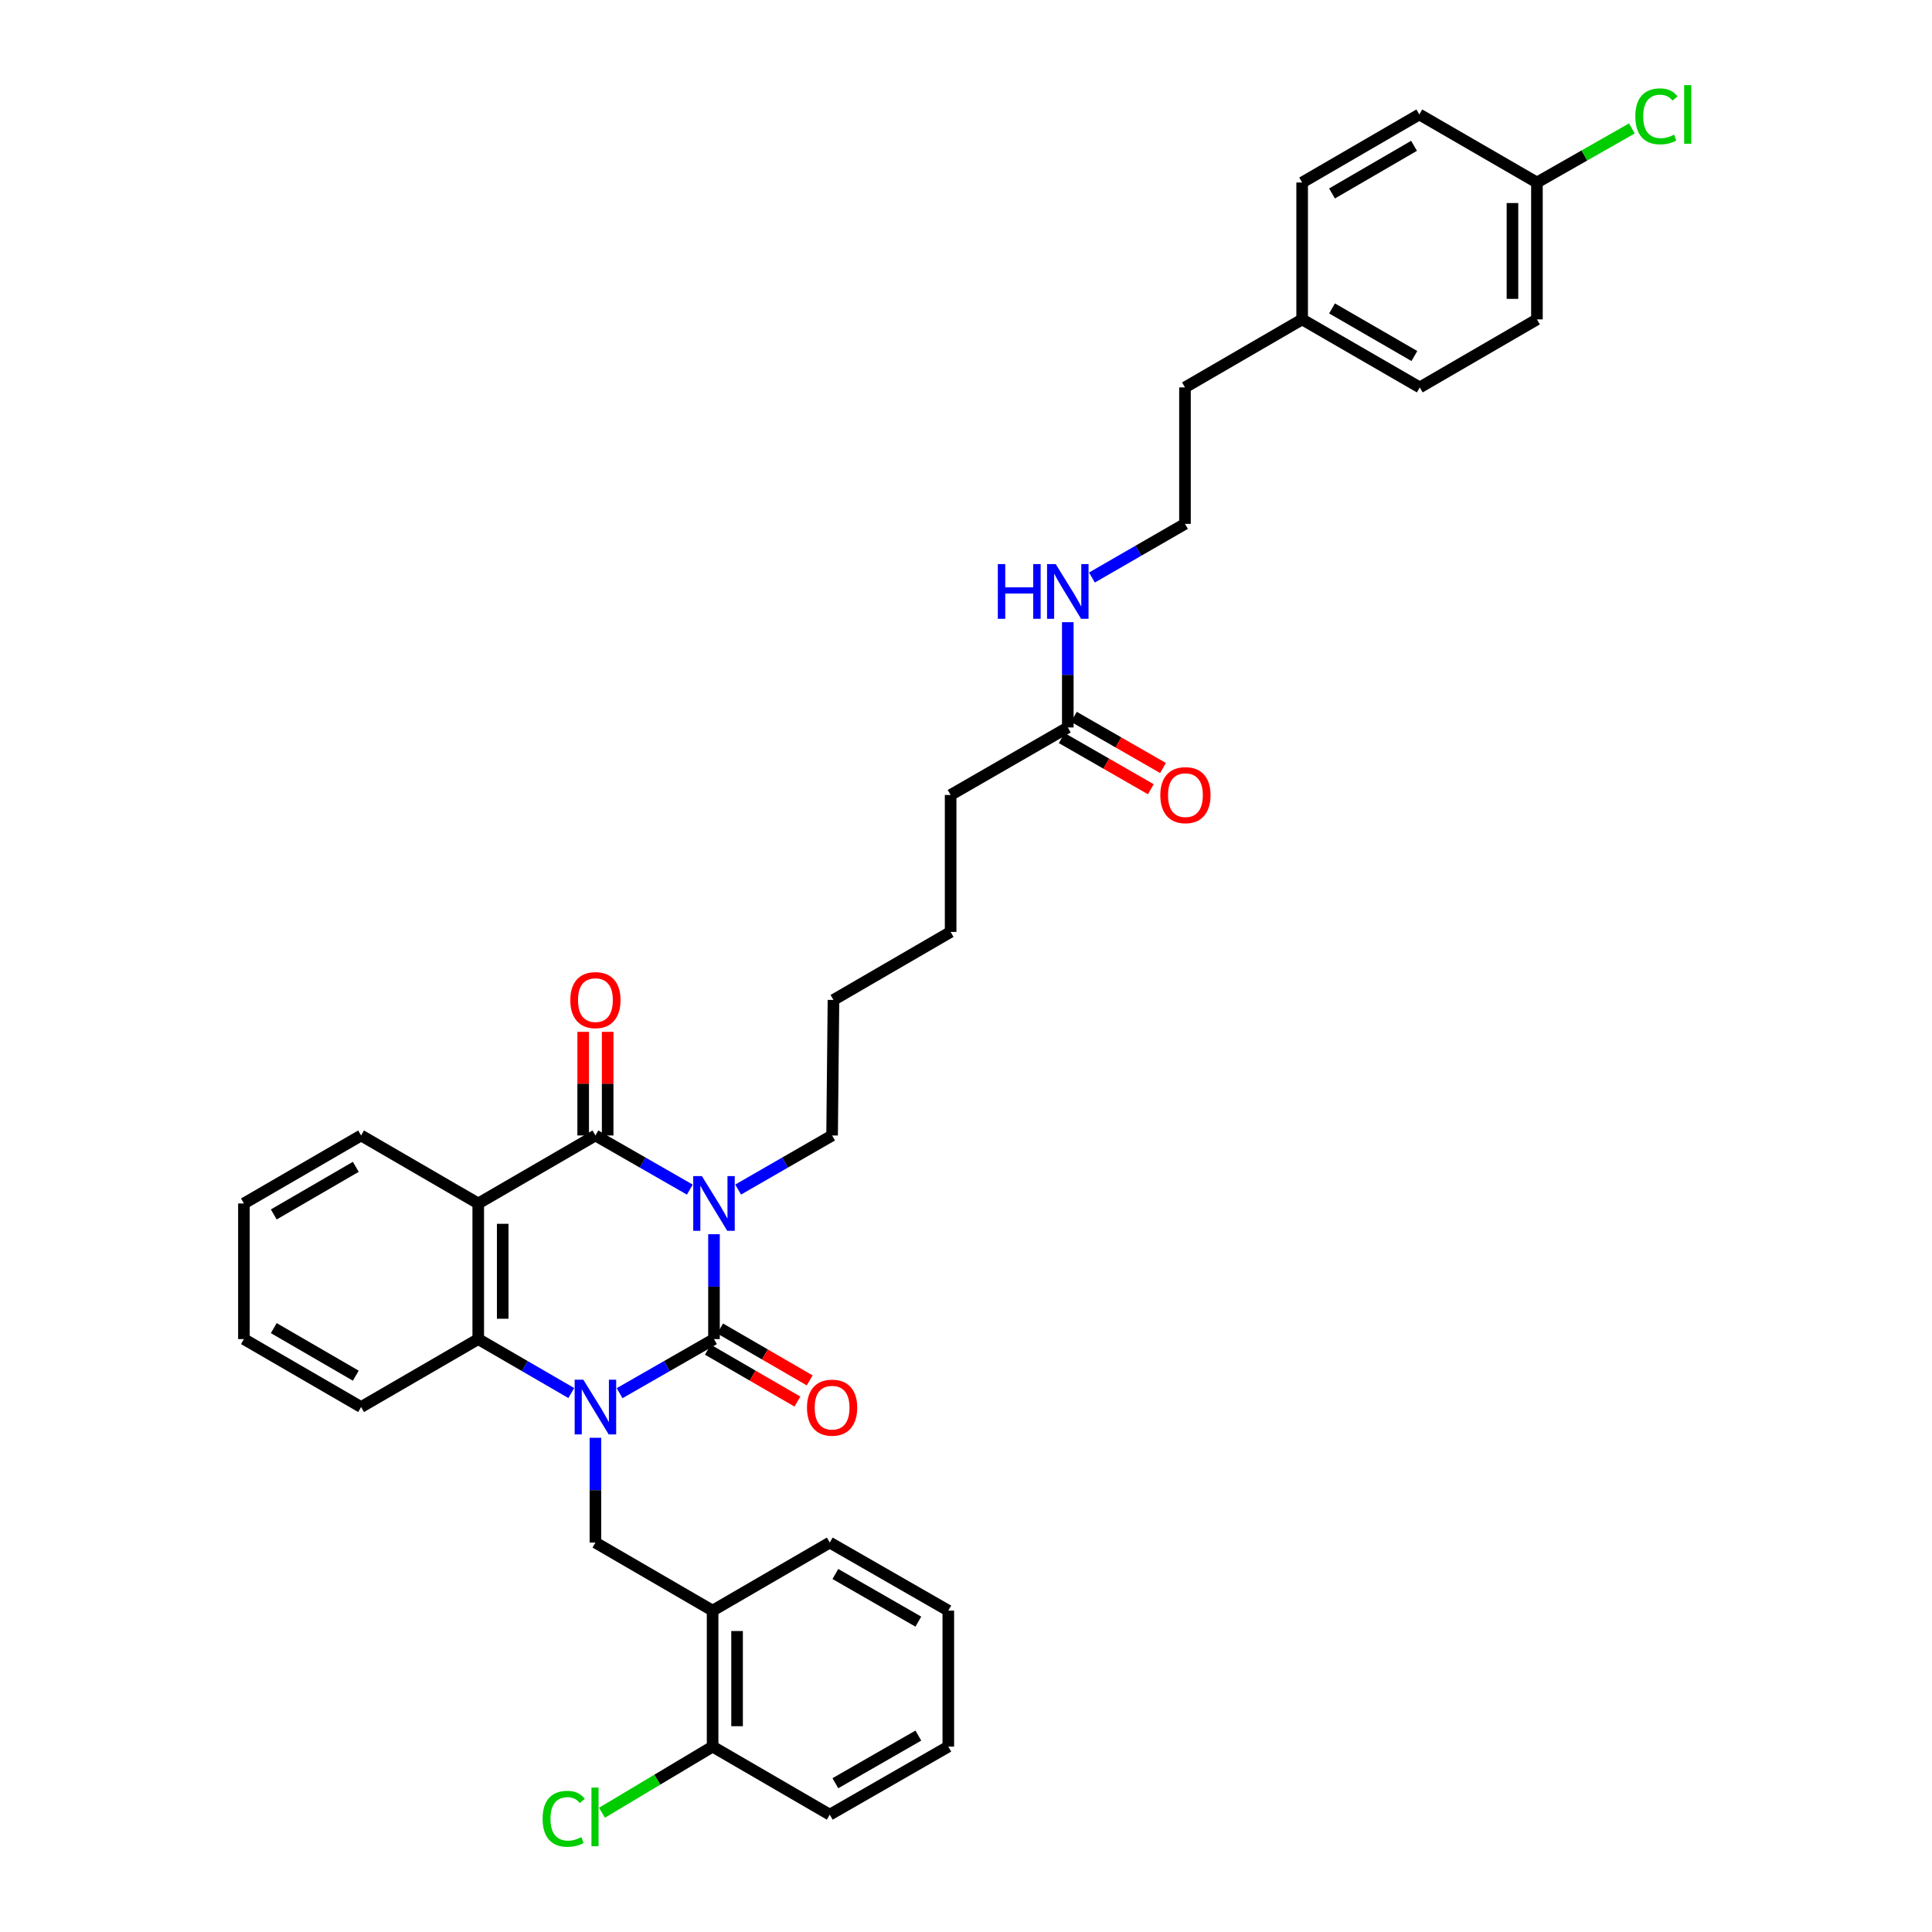 <?xml version='1.0' encoding='iso-8859-1'?>
<svg version='1.1' baseProfile='full'
              xmlns='http://www.w3.org/2000/svg'
                      xmlns:rdkit='http://www.rdkit.org/xml'
                      xmlns:xlink='http://www.w3.org/1999/xlink'
                  xml:space='preserve'
width='1000px' height='1000px' viewBox='0 0 1000 1000'>
<!-- END OF HEADER -->
<rect style='opacity:1.0;fill:#FFFFFF;stroke:none' width='1000' height='1000' x='0' y='0'> </rect>
<path class='bond-0' d='M 369.56,638.829 L 369.56,665.968' style='fill:none;fill-rule:evenodd;stroke:#0000FF;stroke-width:6px;stroke-linecap:butt;stroke-linejoin:miter;stroke-opacity:1' />
<path class='bond-0' d='M 369.56,665.968 L 369.56,693.108' style='fill:none;fill-rule:evenodd;stroke:#000000;stroke-width:6px;stroke-linecap:butt;stroke-linejoin:miter;stroke-opacity:1' />
<path class='bond-2' d='M 357.051,615.741 L 332.621,601.73' style='fill:none;fill-rule:evenodd;stroke:#0000FF;stroke-width:6px;stroke-linecap:butt;stroke-linejoin:miter;stroke-opacity:1' />
<path class='bond-2' d='M 332.621,601.73 L 308.19,587.719' style='fill:none;fill-rule:evenodd;stroke:#000000;stroke-width:6px;stroke-linecap:butt;stroke-linejoin:miter;stroke-opacity:1' />
<path class='bond-11' d='M 382.064,615.716 L 406.377,601.717' style='fill:none;fill-rule:evenodd;stroke:#0000FF;stroke-width:6px;stroke-linecap:butt;stroke-linejoin:miter;stroke-opacity:1' />
<path class='bond-11' d='M 406.377,601.717 L 430.691,587.719' style='fill:none;fill-rule:evenodd;stroke:#000000;stroke-width:6px;stroke-linecap:butt;stroke-linejoin:miter;stroke-opacity:1' />
<path class='bond-1' d='M 369.56,693.108 L 345.129,707.11' style='fill:none;fill-rule:evenodd;stroke:#000000;stroke-width:6px;stroke-linecap:butt;stroke-linejoin:miter;stroke-opacity:1' />
<path class='bond-1' d='M 345.129,707.11 L 320.698,721.113' style='fill:none;fill-rule:evenodd;stroke:#0000FF;stroke-width:6px;stroke-linecap:butt;stroke-linejoin:miter;stroke-opacity:1' />
<path class='bond-7' d='M 366.386,698.587 L 389.568,712.017' style='fill:none;fill-rule:evenodd;stroke:#000000;stroke-width:6px;stroke-linecap:butt;stroke-linejoin:miter;stroke-opacity:1' />
<path class='bond-7' d='M 389.568,712.017 L 412.75,725.446' style='fill:none;fill-rule:evenodd;stroke:#FF0000;stroke-width:6px;stroke-linecap:butt;stroke-linejoin:miter;stroke-opacity:1' />
<path class='bond-7' d='M 372.734,687.628 L 395.917,701.058' style='fill:none;fill-rule:evenodd;stroke:#000000;stroke-width:6px;stroke-linecap:butt;stroke-linejoin:miter;stroke-opacity:1' />
<path class='bond-7' d='M 395.917,701.058 L 419.099,714.487' style='fill:none;fill-rule:evenodd;stroke:#FF0000;stroke-width:6px;stroke-linecap:butt;stroke-linejoin:miter;stroke-opacity:1' />
<path class='bond-5' d='M 308.19,744.196 L 308.19,771.314' style='fill:none;fill-rule:evenodd;stroke:#0000FF;stroke-width:6px;stroke-linecap:butt;stroke-linejoin:miter;stroke-opacity:1' />
<path class='bond-5' d='M 308.19,771.314 L 308.19,798.433' style='fill:none;fill-rule:evenodd;stroke:#000000;stroke-width:6px;stroke-linecap:butt;stroke-linejoin:miter;stroke-opacity:1' />
<path class='bond-35' d='M 295.697,721.037 L 271.617,707.072' style='fill:none;fill-rule:evenodd;stroke:#0000FF;stroke-width:6px;stroke-linecap:butt;stroke-linejoin:miter;stroke-opacity:1' />
<path class='bond-35' d='M 271.617,707.072 L 247.538,693.108' style='fill:none;fill-rule:evenodd;stroke:#000000;stroke-width:6px;stroke-linecap:butt;stroke-linejoin:miter;stroke-opacity:1' />
<path class='bond-3' d='M 308.19,587.719 L 247.538,622.914' style='fill:none;fill-rule:evenodd;stroke:#000000;stroke-width:6px;stroke-linecap:butt;stroke-linejoin:miter;stroke-opacity:1' />
<path class='bond-8' d='M 314.523,587.719 L 314.523,560.9' style='fill:none;fill-rule:evenodd;stroke:#000000;stroke-width:6px;stroke-linecap:butt;stroke-linejoin:miter;stroke-opacity:1' />
<path class='bond-8' d='M 314.523,560.9 L 314.523,534.082' style='fill:none;fill-rule:evenodd;stroke:#FF0000;stroke-width:6px;stroke-linecap:butt;stroke-linejoin:miter;stroke-opacity:1' />
<path class='bond-8' d='M 301.857,587.719 L 301.857,560.9' style='fill:none;fill-rule:evenodd;stroke:#000000;stroke-width:6px;stroke-linecap:butt;stroke-linejoin:miter;stroke-opacity:1' />
<path class='bond-8' d='M 301.857,560.9 L 301.857,534.082' style='fill:none;fill-rule:evenodd;stroke:#FF0000;stroke-width:6px;stroke-linecap:butt;stroke-linejoin:miter;stroke-opacity:1' />
<path class='bond-4' d='M 247.538,622.914 L 247.538,693.108' style='fill:none;fill-rule:evenodd;stroke:#000000;stroke-width:6px;stroke-linecap:butt;stroke-linejoin:miter;stroke-opacity:1' />
<path class='bond-4' d='M 260.203,633.443 L 260.203,682.579' style='fill:none;fill-rule:evenodd;stroke:#000000;stroke-width:6px;stroke-linecap:butt;stroke-linejoin:miter;stroke-opacity:1' />
<path class='bond-14' d='M 247.538,622.914 L 186.9,587.719' style='fill:none;fill-rule:evenodd;stroke:#000000;stroke-width:6px;stroke-linecap:butt;stroke-linejoin:miter;stroke-opacity:1' />
<path class='bond-19' d='M 247.538,693.108 L 186.9,728.282' style='fill:none;fill-rule:evenodd;stroke:#000000;stroke-width:6px;stroke-linecap:butt;stroke-linejoin:miter;stroke-opacity:1' />
<path class='bond-6' d='M 308.19,798.433 L 368.842,833.656' style='fill:none;fill-rule:evenodd;stroke:#000000;stroke-width:6px;stroke-linecap:butt;stroke-linejoin:miter;stroke-opacity:1' />
<path class='bond-10' d='M 368.842,833.656 L 368.842,904.04' style='fill:none;fill-rule:evenodd;stroke:#000000;stroke-width:6px;stroke-linecap:butt;stroke-linejoin:miter;stroke-opacity:1' />
<path class='bond-10' d='M 381.508,844.214 L 381.508,893.482' style='fill:none;fill-rule:evenodd;stroke:#000000;stroke-width:6px;stroke-linecap:butt;stroke-linejoin:miter;stroke-opacity:1' />
<path class='bond-25' d='M 368.842,833.656 L 429.488,798.433' style='fill:none;fill-rule:evenodd;stroke:#000000;stroke-width:6px;stroke-linecap:butt;stroke-linejoin:miter;stroke-opacity:1' />
<path class='bond-9' d='M 552.692,376.527 L 492.04,411.483' style='fill:none;fill-rule:evenodd;stroke:#000000;stroke-width:6px;stroke-linecap:butt;stroke-linejoin:miter;stroke-opacity:1' />
<path class='bond-12' d='M 549.539,382.018 L 572.604,395.261' style='fill:none;fill-rule:evenodd;stroke:#000000;stroke-width:6px;stroke-linecap:butt;stroke-linejoin:miter;stroke-opacity:1' />
<path class='bond-12' d='M 572.604,395.261 L 595.668,408.503' style='fill:none;fill-rule:evenodd;stroke:#FF0000;stroke-width:6px;stroke-linecap:butt;stroke-linejoin:miter;stroke-opacity:1' />
<path class='bond-12' d='M 555.845,371.035 L 578.91,384.277' style='fill:none;fill-rule:evenodd;stroke:#000000;stroke-width:6px;stroke-linecap:butt;stroke-linejoin:miter;stroke-opacity:1' />
<path class='bond-12' d='M 578.91,384.277 L 601.974,397.519' style='fill:none;fill-rule:evenodd;stroke:#FF0000;stroke-width:6px;stroke-linecap:butt;stroke-linejoin:miter;stroke-opacity:1' />
<path class='bond-13' d='M 552.692,376.527 L 552.692,349.288' style='fill:none;fill-rule:evenodd;stroke:#000000;stroke-width:6px;stroke-linecap:butt;stroke-linejoin:miter;stroke-opacity:1' />
<path class='bond-13' d='M 552.692,349.288 L 552.692,322.049' style='fill:none;fill-rule:evenodd;stroke:#0000FF;stroke-width:6px;stroke-linecap:butt;stroke-linejoin:miter;stroke-opacity:1' />
<path class='bond-16' d='M 368.842,904.04 L 340.214,921.155' style='fill:none;fill-rule:evenodd;stroke:#000000;stroke-width:6px;stroke-linecap:butt;stroke-linejoin:miter;stroke-opacity:1' />
<path class='bond-16' d='M 340.214,921.155 L 311.585,938.271' style='fill:none;fill-rule:evenodd;stroke:#00CC00;stroke-width:6px;stroke-linecap:butt;stroke-linejoin:miter;stroke-opacity:1' />
<path class='bond-28' d='M 368.842,904.04 L 429.488,939.263' style='fill:none;fill-rule:evenodd;stroke:#000000;stroke-width:6px;stroke-linecap:butt;stroke-linejoin:miter;stroke-opacity:1' />
<path class='bond-29' d='M 430.691,587.719 L 431.401,517.568' style='fill:none;fill-rule:evenodd;stroke:#000000;stroke-width:6px;stroke-linecap:butt;stroke-linejoin:miter;stroke-opacity:1' />
<path class='bond-24' d='M 565.182,298.926 L 589.263,285.039' style='fill:none;fill-rule:evenodd;stroke:#0000FF;stroke-width:6px;stroke-linecap:butt;stroke-linejoin:miter;stroke-opacity:1' />
<path class='bond-24' d='M 589.263,285.039 L 613.344,271.152' style='fill:none;fill-rule:evenodd;stroke:#000000;stroke-width:6px;stroke-linecap:butt;stroke-linejoin:miter;stroke-opacity:1' />
<path class='bond-31' d='M 186.9,587.719 L 126.254,622.914' style='fill:none;fill-rule:evenodd;stroke:#000000;stroke-width:6px;stroke-linecap:butt;stroke-linejoin:miter;stroke-opacity:1' />
<path class='bond-31' d='M 184.16,603.952 L 141.708,628.589' style='fill:none;fill-rule:evenodd;stroke:#000000;stroke-width:6px;stroke-linecap:butt;stroke-linejoin:miter;stroke-opacity:1' />
<path class='bond-15' d='M 795.512,94.465 L 795.512,165.327' style='fill:none;fill-rule:evenodd;stroke:#000000;stroke-width:6px;stroke-linecap:butt;stroke-linejoin:miter;stroke-opacity:1' />
<path class='bond-15' d='M 782.847,105.095 L 782.847,154.698' style='fill:none;fill-rule:evenodd;stroke:#000000;stroke-width:6px;stroke-linecap:butt;stroke-linejoin:miter;stroke-opacity:1' />
<path class='bond-18' d='M 795.512,94.465 L 820.087,80.47' style='fill:none;fill-rule:evenodd;stroke:#000000;stroke-width:6px;stroke-linecap:butt;stroke-linejoin:miter;stroke-opacity:1' />
<path class='bond-18' d='M 820.087,80.47 L 844.661,66.474' style='fill:none;fill-rule:evenodd;stroke:#00CC00;stroke-width:6px;stroke-linecap:butt;stroke-linejoin:miter;stroke-opacity:1' />
<path class='bond-38' d='M 795.512,94.465 L 734.642,59.242' style='fill:none;fill-rule:evenodd;stroke:#000000;stroke-width:6px;stroke-linecap:butt;stroke-linejoin:miter;stroke-opacity:1' />
<path class='bond-17' d='M 673.99,165.327 L 613.344,200.522' style='fill:none;fill-rule:evenodd;stroke:#000000;stroke-width:6px;stroke-linecap:butt;stroke-linejoin:miter;stroke-opacity:1' />
<path class='bond-22' d='M 673.99,165.327 L 673.99,94.465' style='fill:none;fill-rule:evenodd;stroke:#000000;stroke-width:6px;stroke-linecap:butt;stroke-linejoin:miter;stroke-opacity:1' />
<path class='bond-23' d='M 673.99,165.327 L 734.874,200.522' style='fill:none;fill-rule:evenodd;stroke:#000000;stroke-width:6px;stroke-linecap:butt;stroke-linejoin:miter;stroke-opacity:1' />
<path class='bond-23' d='M 689.461,159.641 L 732.08,184.278' style='fill:none;fill-rule:evenodd;stroke:#000000;stroke-width:6px;stroke-linecap:butt;stroke-linejoin:miter;stroke-opacity:1' />
<path class='bond-36' d='M 186.9,728.282 L 126.254,693.108' style='fill:none;fill-rule:evenodd;stroke:#000000;stroke-width:6px;stroke-linecap:butt;stroke-linejoin:miter;stroke-opacity:1' />
<path class='bond-36' d='M 184.157,712.05 L 141.705,687.428' style='fill:none;fill-rule:evenodd;stroke:#000000;stroke-width:6px;stroke-linecap:butt;stroke-linejoin:miter;stroke-opacity:1' />
<path class='bond-20' d='M 734.642,59.242 L 673.99,94.465' style='fill:none;fill-rule:evenodd;stroke:#000000;stroke-width:6px;stroke-linecap:butt;stroke-linejoin:miter;stroke-opacity:1' />
<path class='bond-20' d='M 731.904,75.478 L 689.448,100.134' style='fill:none;fill-rule:evenodd;stroke:#000000;stroke-width:6px;stroke-linecap:butt;stroke-linejoin:miter;stroke-opacity:1' />
<path class='bond-21' d='M 795.512,165.327 L 734.874,200.522' style='fill:none;fill-rule:evenodd;stroke:#000000;stroke-width:6px;stroke-linecap:butt;stroke-linejoin:miter;stroke-opacity:1' />
<path class='bond-27' d='M 613.344,271.152 L 613.344,200.522' style='fill:none;fill-rule:evenodd;stroke:#000000;stroke-width:6px;stroke-linecap:butt;stroke-linejoin:miter;stroke-opacity:1' />
<path class='bond-33' d='M 429.488,798.433 L 490.844,833.656' style='fill:none;fill-rule:evenodd;stroke:#000000;stroke-width:6px;stroke-linecap:butt;stroke-linejoin:miter;stroke-opacity:1' />
<path class='bond-33' d='M 432.385,814.7 L 475.334,839.357' style='fill:none;fill-rule:evenodd;stroke:#000000;stroke-width:6px;stroke-linecap:butt;stroke-linejoin:miter;stroke-opacity:1' />
<path class='bond-26' d='M 492.04,411.483 L 492.04,482.366' style='fill:none;fill-rule:evenodd;stroke:#000000;stroke-width:6px;stroke-linecap:butt;stroke-linejoin:miter;stroke-opacity:1' />
<path class='bond-37' d='M 429.488,939.263 L 490.844,904.04' style='fill:none;fill-rule:evenodd;stroke:#000000;stroke-width:6px;stroke-linecap:butt;stroke-linejoin:miter;stroke-opacity:1' />
<path class='bond-37' d='M 432.385,922.996 L 475.334,898.339' style='fill:none;fill-rule:evenodd;stroke:#000000;stroke-width:6px;stroke-linecap:butt;stroke-linejoin:miter;stroke-opacity:1' />
<path class='bond-30' d='M 431.401,517.568 L 492.04,482.366' style='fill:none;fill-rule:evenodd;stroke:#000000;stroke-width:6px;stroke-linecap:butt;stroke-linejoin:miter;stroke-opacity:1' />
<path class='bond-32' d='M 126.254,622.914 L 126.254,693.108' style='fill:none;fill-rule:evenodd;stroke:#000000;stroke-width:6px;stroke-linecap:butt;stroke-linejoin:miter;stroke-opacity:1' />
<path class='bond-34' d='M 490.844,833.656 L 490.844,904.04' style='fill:none;fill-rule:evenodd;stroke:#000000;stroke-width:6px;stroke-linecap:butt;stroke-linejoin:miter;stroke-opacity:1' />
<path  class='atom-0' d='M 363.3 608.754
L 372.58 623.754
Q 373.5 625.234, 374.98 627.914
Q 376.46 630.594, 376.54 630.754
L 376.54 608.754
L 380.3 608.754
L 380.3 637.074
L 376.42 637.074
L 366.46 620.674
Q 365.3 618.754, 364.06 616.554
Q 362.86 614.354, 362.5 613.674
L 362.5 637.074
L 358.82 637.074
L 358.82 608.754
L 363.3 608.754
' fill='#0000FF'/>
<path  class='atom-2' d='M 301.93 714.122
L 311.21 729.122
Q 312.13 730.602, 313.61 733.282
Q 315.09 735.962, 315.17 736.122
L 315.17 714.122
L 318.93 714.122
L 318.93 742.442
L 315.05 742.442
L 305.09 726.042
Q 303.93 724.122, 302.69 721.922
Q 301.49 719.722, 301.13 719.042
L 301.13 742.442
L 297.45 742.442
L 297.45 714.122
L 301.93 714.122
' fill='#0000FF'/>
<path  class='atom-8' d='M 417.691 728.601
Q 417.691 721.801, 421.051 718.001
Q 424.411 714.201, 430.691 714.201
Q 436.971 714.201, 440.331 718.001
Q 443.691 721.801, 443.691 728.601
Q 443.691 735.481, 440.291 739.401
Q 436.891 743.281, 430.691 743.281
Q 424.451 743.281, 421.051 739.401
Q 417.691 735.521, 417.691 728.601
M 430.691 740.081
Q 435.011 740.081, 437.331 737.201
Q 439.691 734.281, 439.691 728.601
Q 439.691 723.041, 437.331 720.241
Q 435.011 717.401, 430.691 717.401
Q 426.371 717.401, 424.011 720.201
Q 421.691 723.001, 421.691 728.601
Q 421.691 734.321, 424.011 737.201
Q 426.371 740.081, 430.691 740.081
' fill='#FF0000'/>
<path  class='atom-9' d='M 295.19 517.648
Q 295.19 510.848, 298.55 507.048
Q 301.91 503.248, 308.19 503.248
Q 314.47 503.248, 317.83 507.048
Q 321.19 510.848, 321.19 517.648
Q 321.19 524.528, 317.79 528.448
Q 314.39 532.328, 308.19 532.328
Q 301.95 532.328, 298.55 528.448
Q 295.19 524.568, 295.19 517.648
M 308.19 529.128
Q 312.51 529.128, 314.83 526.248
Q 317.19 523.328, 317.19 517.648
Q 317.19 512.088, 314.83 509.288
Q 312.51 506.448, 308.19 506.448
Q 303.87 506.448, 301.51 509.248
Q 299.19 512.048, 299.19 517.648
Q 299.19 523.368, 301.51 526.248
Q 303.87 529.128, 308.19 529.128
' fill='#FF0000'/>
<path  class='atom-13' d='M 600.576 411.563
Q 600.576 404.763, 603.936 400.963
Q 607.296 397.163, 613.576 397.163
Q 619.856 397.163, 623.216 400.963
Q 626.576 404.763, 626.576 411.563
Q 626.576 418.443, 623.176 422.363
Q 619.776 426.243, 613.576 426.243
Q 607.336 426.243, 603.936 422.363
Q 600.576 418.483, 600.576 411.563
M 613.576 423.043
Q 617.896 423.043, 620.216 420.163
Q 622.576 417.243, 622.576 411.563
Q 622.576 406.003, 620.216 403.203
Q 617.896 400.363, 613.576 400.363
Q 609.256 400.363, 606.896 403.163
Q 604.576 405.963, 604.576 411.563
Q 604.576 417.283, 606.896 420.163
Q 609.256 423.043, 613.576 423.043
' fill='#FF0000'/>
<path  class='atom-14' d='M 516.472 291.969
L 520.312 291.969
L 520.312 304.009
L 534.792 304.009
L 534.792 291.969
L 538.632 291.969
L 538.632 320.289
L 534.792 320.289
L 534.792 307.209
L 520.312 307.209
L 520.312 320.289
L 516.472 320.289
L 516.472 291.969
' fill='#0000FF'/>
<path  class='atom-14' d='M 546.432 291.969
L 555.712 306.969
Q 556.632 308.449, 558.112 311.129
Q 559.592 313.809, 559.672 313.969
L 559.672 291.969
L 563.432 291.969
L 563.432 320.289
L 559.552 320.289
L 549.592 303.889
Q 548.432 301.969, 547.192 299.769
Q 545.992 297.569, 545.632 296.889
L 545.632 320.289
L 541.952 320.289
L 541.952 291.969
L 546.432 291.969
' fill='#0000FF'/>
<path  class='atom-17' d='M 280.852 941.411
Q 280.852 934.371, 284.132 930.691
Q 287.452 926.971, 293.732 926.971
Q 299.572 926.971, 302.692 931.091
L 300.052 933.251
Q 297.772 930.251, 293.732 930.251
Q 289.452 930.251, 287.172 933.131
Q 284.932 935.971, 284.932 941.411
Q 284.932 947.011, 287.252 949.891
Q 289.612 952.771, 294.172 952.771
Q 297.292 952.771, 300.932 950.891
L 302.052 953.891
Q 300.572 954.851, 298.332 955.411
Q 296.092 955.971, 293.612 955.971
Q 287.452 955.971, 284.132 952.211
Q 280.852 948.451, 280.852 941.411
' fill='#00CC00'/>
<path  class='atom-17' d='M 306.132 925.251
L 309.812 925.251
L 309.812 955.611
L 306.132 955.611
L 306.132 925.251
' fill='#00CC00'/>
<path  class='atom-19' d='M 846.441 60.222
Q 846.441 53.182, 849.721 49.502
Q 853.041 45.782, 859.321 45.782
Q 865.161 45.782, 868.281 49.902
L 865.641 52.062
Q 863.361 49.062, 859.321 49.062
Q 855.041 49.062, 852.761 51.942
Q 850.521 54.782, 850.521 60.222
Q 850.521 65.822, 852.841 68.702
Q 855.201 71.582, 859.761 71.582
Q 862.881 71.582, 866.521 69.702
L 867.641 72.702
Q 866.161 73.662, 863.921 74.222
Q 861.681 74.782, 859.201 74.782
Q 853.041 74.782, 849.721 71.022
Q 846.441 67.262, 846.441 60.222
' fill='#00CC00'/>
<path  class='atom-19' d='M 871.721 44.062
L 875.401 44.062
L 875.401 74.422
L 871.721 74.422
L 871.721 44.062
' fill='#00CC00'/>
</svg>
